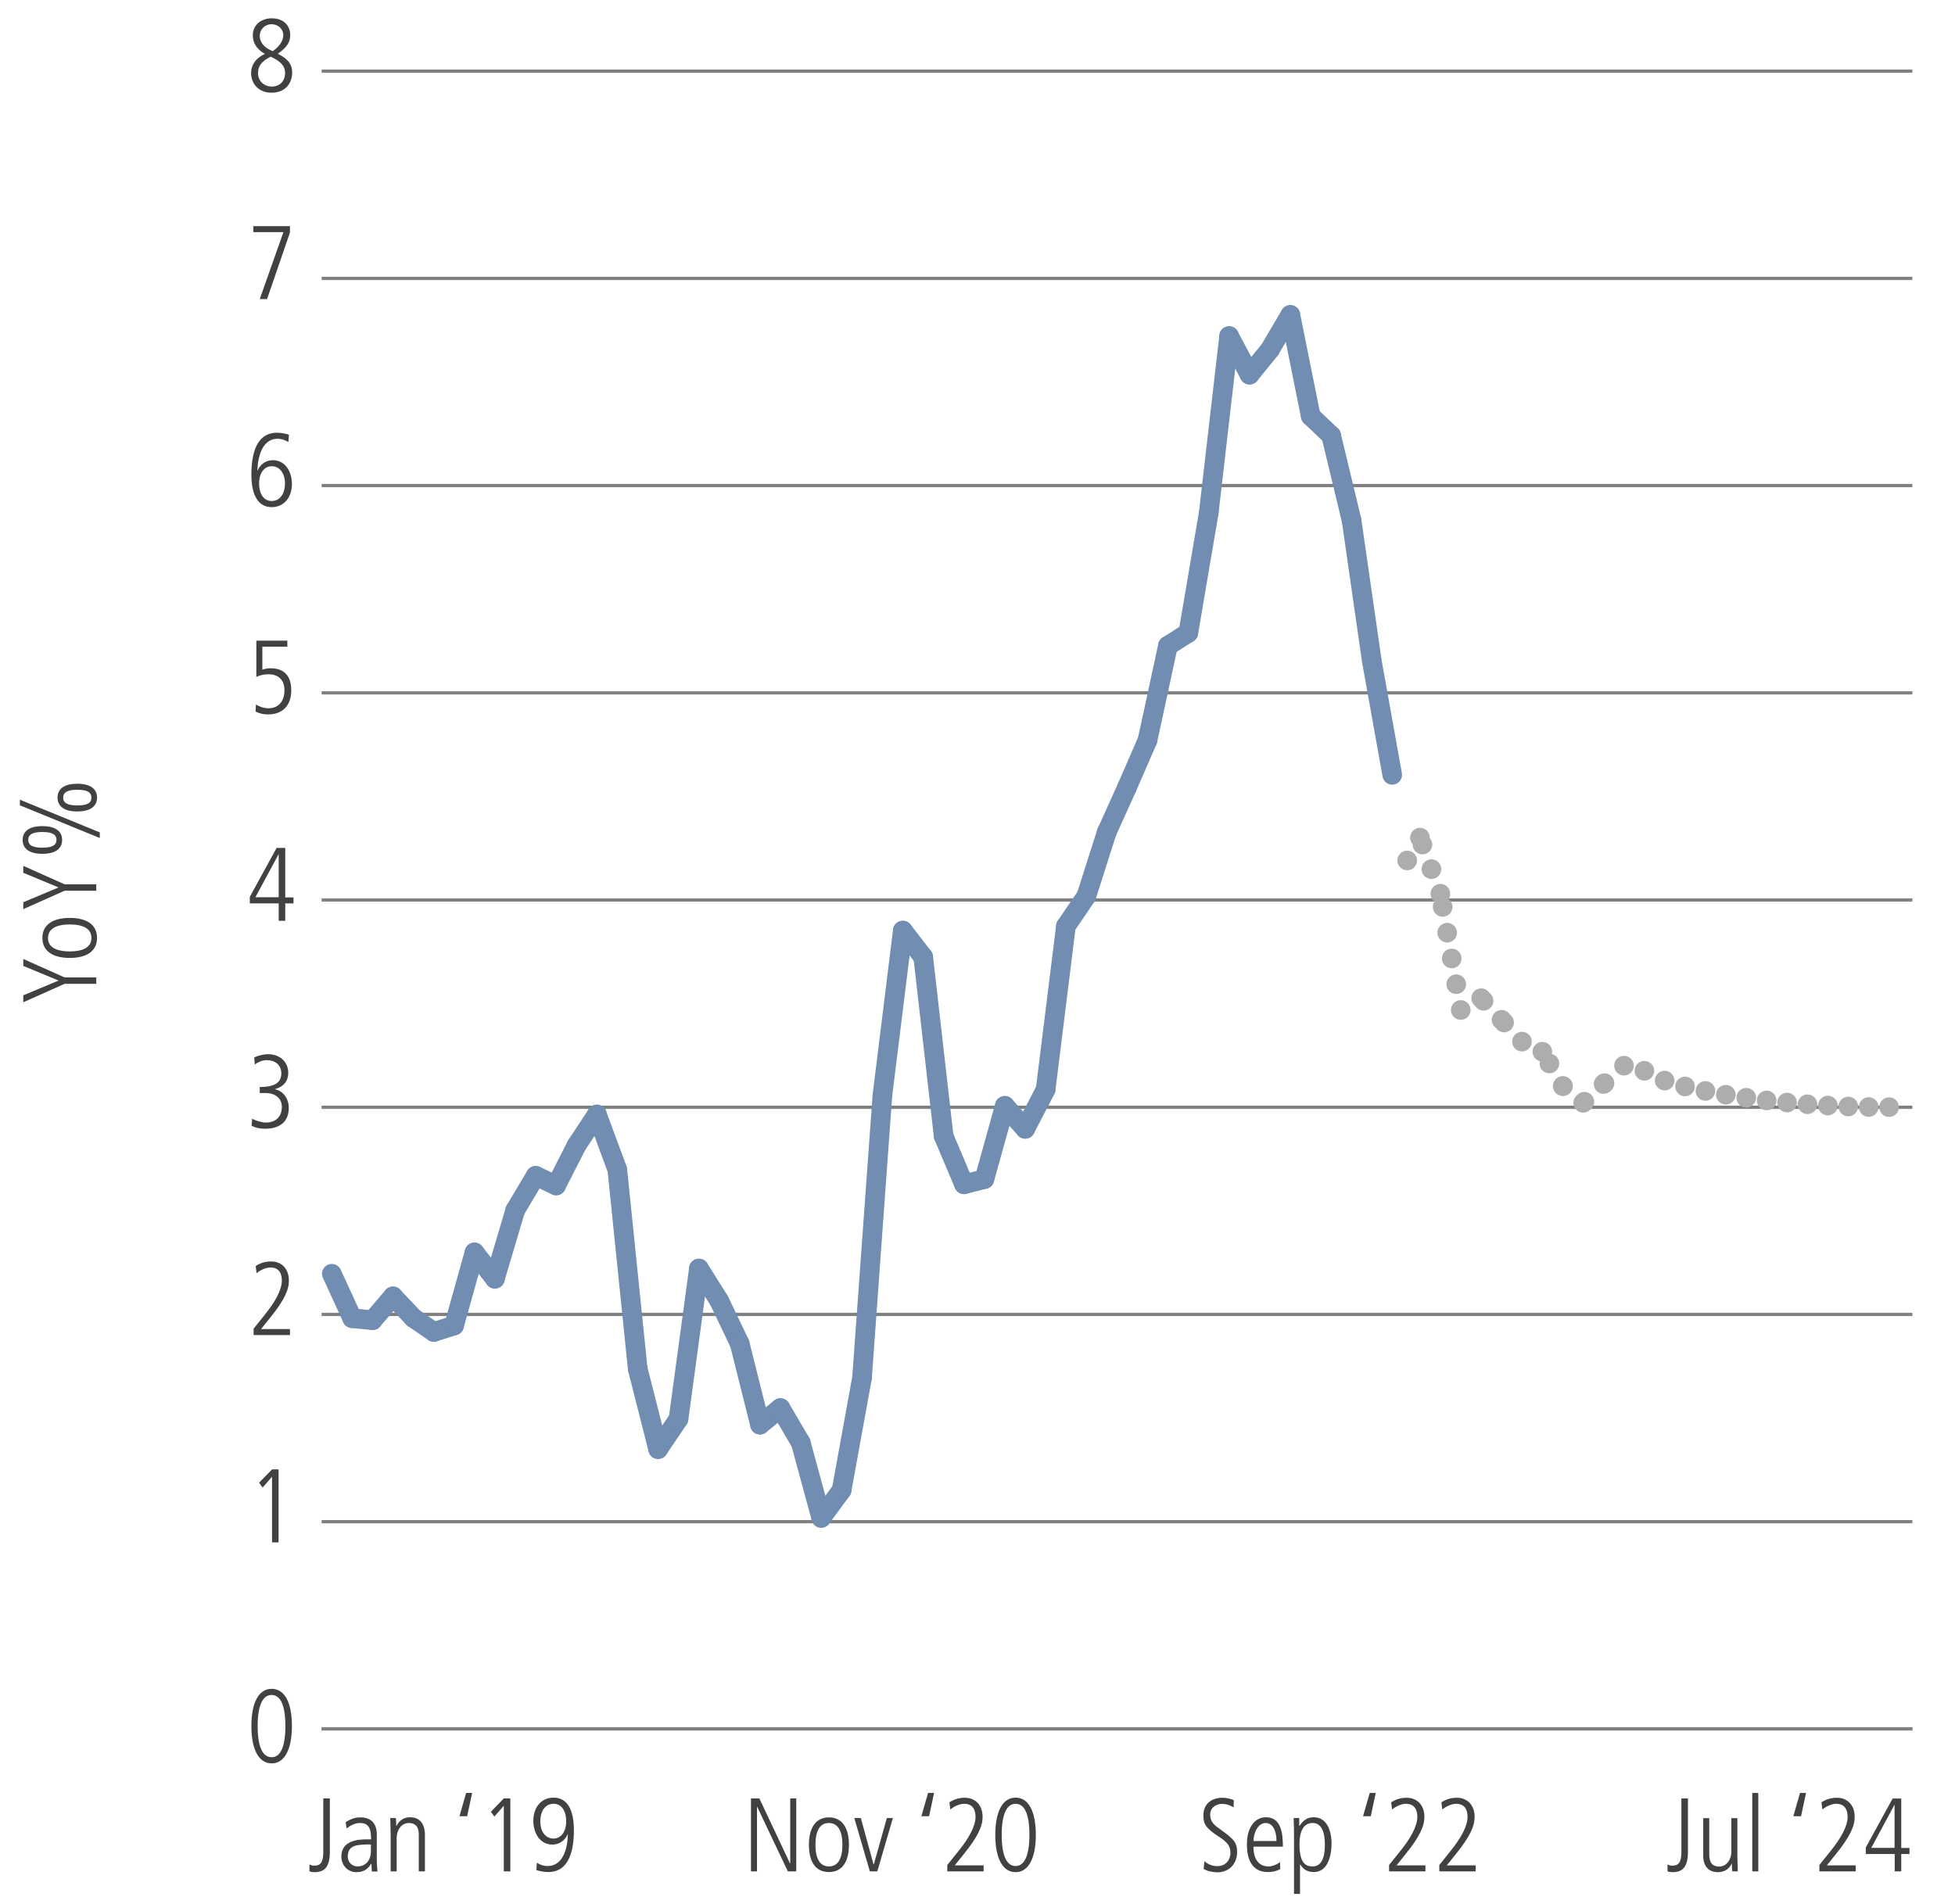 <?xml version="1.0" encoding="utf-8"?>
<!-- Generator: Adobe Illustrator 27.8.0, SVG Export Plug-In . SVG Version: 6.00 Build 0)  -->
<svg version="1.1" id="Layer_3" xmlns="http://www.w3.org/2000/svg" xmlns:xlink="http://www.w3.org/1999/xlink" x="0px" y="0px"
	 viewBox="0 0 149.48 145.6" style="enable-background:new 0 0 149.48 145.6;" xml:space="preserve">
<style type="text/css">
	.st0{fill:#414042;}
	.st1{fill:none;stroke:#808080;stroke-width:0.25;stroke-miterlimit:10;}
	.st2{fill:none;}
	
		.st3{fill:none;stroke:#ACADAF;stroke-width:1.5;stroke-linecap:round;stroke-linejoin:round;stroke-miterlimit:10;stroke-dasharray:0,2;}
	.st4{fill:none;stroke:#718DB1;stroke-width:1.5;stroke-linecap:round;stroke-linejoin:round;stroke-miterlimit:10;}
</style>
<g>
	<path class="st0" d="M7.37,75.23H4.94l-3.16,1.41v-0.53l2.7-1.13l-2.7-1.12v-0.53l3.16,1.41h2.42V75.23z"/>
	<path class="st0" d="M5.33,73.25c-1.3,0-2.09-0.53-2.09-1.53c0-1,0.79-1.53,2.09-1.53c1.33,0,2.09,0.54,2.09,1.53
		S6.66,73.25,5.33,73.25z M5.33,70.69c-1.09,0-1.66,0.37-1.66,1.04c0,0.65,0.55,1.02,1.66,1.02c1.12,0,1.66-0.37,1.66-1.03
		C6.99,71.05,6.42,70.69,5.33,70.69z"/>
	<path class="st0" d="M7.37,68.11H4.94l-3.16,1.41v-0.53l2.7-1.13l-2.7-1.12v-0.53l3.16,1.41h2.42V68.11z"/>
	<path class="st0" d="M7.63,64.08l-6.11-2.5v-0.43l6.11,2.5V64.08z M3.24,65.29c-0.96,0-1.51-0.37-1.51-1.06
		c0-0.68,0.53-1.06,1.51-1.06s1.51,0.38,1.51,1.06C4.75,64.92,4.2,65.29,3.24,65.29z M3.24,63.62c-0.8,0-1.08,0.22-1.08,0.6
		s0.27,0.6,1.08,0.6c0.83,0,1.08-0.24,1.08-0.6C4.32,63.86,4.07,63.62,3.24,63.62z M5.91,62.05c-0.98,0-1.51-0.38-1.51-1.06
		c0-0.7,0.55-1.06,1.51-1.06c0.96,0,1.51,0.37,1.51,1.06C7.42,61.67,6.89,62.05,5.91,62.05z M5.91,60.39
		c-0.81,0-1.08,0.23-1.08,0.61c0,0.35,0.25,0.59,1.08,0.59c0.82,0,1.08-0.22,1.08-0.6C6.99,60.63,6.74,60.39,5.91,60.39z"/>
</g>
<line class="st1" x1="24.59" y1="132.2" x2="146.22" y2="132.2"/>
<g>
	<path class="st0" d="M19.22,131.99c0-1.77,0.55-2.85,1.55-2.85c1.02,0,1.55,1.09,1.55,2.85c0,1.76-0.55,2.85-1.55,2.85
		S19.22,133.75,19.22,131.99z M21.82,131.99c0-1.57-0.36-2.38-1.06-2.38c-0.67,0-1.06,0.79-1.06,2.38c0,1.57,0.38,2.38,1.06,2.38
		C21.45,134.38,21.82,133.57,21.82,131.99z"/>
</g>
<g>
	<path class="st0" d="M20.8,117.94v-5.02l-0.72,0.83l-0.27-0.37l0.99-1.02h0.5v5.58H20.8z"/>
</g>
<g>
	<path class="st0" d="M19.39,102.09v-0.49l0.86-1.07c0.79-0.98,1.3-1.9,1.3-2.61c0-0.64-0.3-1-0.87-1c-0.34,0-0.77,0.19-1.06,0.44
		l-0.07-0.55c0.38-0.25,0.77-0.35,1.18-0.35c0.84,0,1.36,0.6,1.36,1.46c0,0.7-0.34,1.49-1.43,2.84l-0.7,0.87h2.21v0.46H19.39z"/>
</g>
<g>
	<path class="st0" d="M19.28,85.54c0.25,0.15,0.73,0.3,1.05,0.3c0.74,0,1.22-0.44,1.22-1.2c0-0.66-0.5-1.06-1.27-1.06h-0.42v-0.46
		c1.18,0,1.65-0.36,1.65-1.04c0-0.57-0.38-1.01-1.11-1.01c-0.31,0-0.62,0.11-0.92,0.33l-0.04-0.53c0.19-0.13,0.71-0.26,1.03-0.26
		c0.97,0,1.57,0.62,1.57,1.42c0,0.61-0.32,1.05-1,1.25v0.02c0.58,0.11,1.04,0.68,1.04,1.41c0,1.02-0.63,1.6-1.81,1.6
		c-0.39,0-0.7-0.06-1.03-0.22L19.28,85.54z"/>
</g>
<g>
	<path class="st0" d="M21.31,70.41v-1.33H19.1v-0.5l2.05-3.74h0.66v3.78h0.63v0.46h-0.63v1.33H21.31z M21.31,65.32H21.3l-1.77,3.29
		h1.78V65.32z"/>
</g>
<g>
	<path class="st0" d="M19.57,53.87c0.3,0.19,0.64,0.29,0.96,0.29c0.76,0,1.22-0.54,1.22-1.37c0-0.76-0.42-1.23-1.22-1.23
		c-0.33,0-0.58,0.05-0.93,0.2v-2.77h2.37v0.46h-1.91v1.76c0.15-0.06,0.39-0.11,0.62-0.11c1.05,0,1.59,0.58,1.59,1.7
		c0,1.13-0.65,1.83-1.77,1.83c-0.34,0-0.59-0.05-0.96-0.22L19.57,53.87z"/>
</g>
<g>
	<path class="st0" d="M19.7,35.97c0.2-0.47,0.64-0.78,1.16-0.78c0.94,0,1.46,0.85,1.46,1.83c0,0.96-0.56,1.76-1.55,1.76
		c-1,0-1.55-0.88-1.55-2.48c0-2.17,0.7-3.21,1.95-3.21c0.3,0,0.64,0.06,0.92,0.15l-0.04,0.56c-0.36-0.2-0.57-0.25-0.83-0.25
		c-0.93,0-1.48,0.9-1.54,2.42H19.7z M21.79,36.94c0-0.66-0.35-1.29-1.02-1.29c-0.54,0-0.96,0.51-0.96,1.3
		c0,0.87,0.39,1.36,0.96,1.36C21.37,38.31,21.79,37.81,21.79,36.94z"/>
</g>
<g>
	<path class="st0" d="M19.86,22.87l1.81-5.12h-2.3v-0.46h2.8v0.49l-1.75,5.09H19.86z"/>
</g>
<g>
	<path class="st0" d="M22.34,5.55c0,0.74-0.46,1.54-1.58,1.54c-0.93,0-1.56-0.63-1.56-1.51c0-0.66,0.42-1.18,1.06-1.46
		c-0.61-0.33-0.93-0.82-0.93-1.42c0-0.83,0.68-1.3,1.45-1.3c0.9,0,1.41,0.55,1.41,1.28c0,0.51-0.22,0.93-0.95,1.43
		C22.1,4.54,22.34,4.98,22.34,5.55z M19.73,5.59c0,0.58,0.43,1.03,1.06,1.03c0.53,0,1.01-0.35,1.01-1.06c0-0.5-0.34-0.88-1.11-1.23
		C19.96,4.72,19.73,5.07,19.73,5.59z M21.66,2.69c0-0.48-0.4-0.84-0.91-0.84c-0.46,0-0.89,0.38-0.89,0.9c0,0.48,0.36,0.93,1,1.16
		C21.43,3.5,21.66,3.07,21.66,2.69z"/>
</g>
<line class="st1" x1="24.59" y1="132.2" x2="146.22" y2="132.2"/>
<line class="st1" x1="24.59" y1="116.36" x2="146.22" y2="116.36"/>
<line class="st1" x1="24.59" y1="100.51" x2="146.22" y2="100.51"/>
<line class="st1" x1="24.59" y1="84.67" x2="146.22" y2="84.67"/>
<line class="st1" x1="24.59" y1="68.82" x2="146.22" y2="68.82"/>
<line class="st1" x1="24.59" y1="52.98" x2="146.22" y2="52.98"/>
<line class="st1" x1="24.59" y1="37.13" x2="146.22" y2="37.13"/>
<line class="st1" x1="24.59" y1="21.29" x2="146.22" y2="21.29"/>
<line class="st1" x1="24.59" y1="5.44" x2="146.22" y2="5.44"/>
<line class="st3" x1="108.57" y1="64.05" x2="107.01" y2="66.84"/>
<line class="st3" x1="110.13" y1="68.34" x2="108.57" y2="64.05"/>
<line class="st3" x1="111.69" y1="77.23" x2="110.13" y2="68.34"/>
<line class="st3" x1="113.25" y1="76.33" x2="111.69" y2="77.23"/>
<line class="st3" x1="114.81" y1="77.98" x2="113.25" y2="76.33"/>
<line class="st3" x1="116.37" y1="79.65" x2="114.81" y2="77.98"/>
<line class="st3" x1="117.93" y1="80.42" x2="116.37" y2="79.65"/>
<line class="st3" x1="119.49" y1="83.04" x2="117.93" y2="80.42"/>
<line class="st3" x1="121.05" y1="84.33" x2="119.49" y2="83.04"/>
<line class="st3" x1="122.61" y1="82.89" x2="121.05" y2="84.33"/>
<line class="st3" x1="124.17" y1="81.49" x2="122.61" y2="82.89"/>
<line class="st3" x1="125.73" y1="81.88" x2="124.17" y2="81.49"/>
<line class="st3" x1="127.28" y1="82.63" x2="125.73" y2="81.88"/>
<line class="st3" x1="128.84" y1="83.08" x2="127.28" y2="82.63"/>
<line class="st3" x1="130.4" y1="83.42" x2="128.84" y2="83.08"/>
<line class="st3" x1="131.96" y1="83.71" x2="130.4" y2="83.42"/>
<line class="st3" x1="133.52" y1="83.94" x2="131.96" y2="83.71"/>
<line class="st3" x1="135.08" y1="84.15" x2="133.52" y2="83.94"/>
<line class="st3" x1="136.64" y1="84.31" x2="135.08" y2="84.15"/>
<line class="st3" x1="138.2" y1="84.44" x2="136.64" y2="84.31"/>
<line class="st3" x1="139.76" y1="84.54" x2="138.2" y2="84.44"/>
<line class="st3" x1="141.32" y1="84.61" x2="139.76" y2="84.54"/>
<line class="st3" x1="142.88" y1="84.65" x2="141.32" y2="84.61"/>
<line class="st3" x1="144.44" y1="84.66" x2="142.88" y2="84.65"/>
<line class="st4" x1="26.93" y1="100.8" x2="25.37" y2="97.4"/>
<line class="st4" x1="28.49" y1="100.95" x2="26.93" y2="100.8"/>
<line class="st4" x1="30.05" y1="99.13" x2="28.49" y2="100.95"/>
<line class="st4" x1="31.61" y1="100.78" x2="30.05" y2="99.13"/>
<line class="st4" x1="33.17" y1="101.85" x2="31.61" y2="100.78"/>
<line class="st4" x1="34.72" y1="101.36" x2="33.17" y2="101.85"/>
<line class="st4" x1="36.28" y1="95.77" x2="34.72" y2="101.36"/>
<line class="st4" x1="37.84" y1="97.78" x2="36.28" y2="95.77"/>
<line class="st4" x1="39.4" y1="92.53" x2="37.84" y2="97.78"/>
<line class="st4" x1="40.96" y1="89.91" x2="39.4" y2="92.53"/>
<line class="st4" x1="42.52" y1="90.65" x2="40.96" y2="89.91"/>
<line class="st4" x1="44.08" y1="87.59" x2="42.52" y2="90.65"/>
<line class="st4" x1="45.64" y1="85.22" x2="44.08" y2="87.59"/>
<line class="st4" x1="47.2" y1="89.44" x2="45.64" y2="85.22"/>
<line class="st4" x1="48.76" y1="104.67" x2="47.2" y2="89.44"/>
<line class="st4" x1="50.32" y1="110.81" x2="48.76" y2="104.67"/>
<line class="st4" x1="51.88" y1="108.5" x2="50.32" y2="110.81"/>
<line class="st4" x1="53.44" y1="97" x2="51.88" y2="108.5"/>
<line class="st4" x1="55" y1="99.48" x2="53.44" y2="97"/>
<line class="st4" x1="56.56" y1="102.75" x2="55" y2="99.48"/>
<line class="st4" x1="58.11" y1="108.94" x2="56.56" y2="102.75"/>
<line class="st4" x1="59.67" y1="107.67" x2="58.11" y2="108.94"/>
<line class="st4" x1="61.23" y1="110.33" x2="59.67" y2="107.67"/>
<line class="st4" x1="62.79" y1="116.07" x2="61.23" y2="110.33"/>
<line class="st4" x1="64.35" y1="113.95" x2="62.79" y2="116.07"/>
<line class="st4" x1="65.91" y1="105.36" x2="64.35" y2="113.95"/>
<line class="st4" x1="67.47" y1="83.75" x2="65.91" y2="105.36"/>
<line class="st4" x1="69.03" y1="71.16" x2="67.47" y2="83.75"/>
<line class="st4" x1="70.59" y1="73.18" x2="69.03" y2="71.16"/>
<line class="st4" x1="72.15" y1="86.87" x2="70.59" y2="73.18"/>
<line class="st4" x1="73.71" y1="90.56" x2="72.15" y2="86.87"/>
<line class="st4" x1="75.27" y1="90.16" x2="73.71" y2="90.56"/>
<line class="st4" x1="76.83" y1="84.56" x2="75.27" y2="90.16"/>
<line class="st4" x1="78.39" y1="86.32" x2="76.83" y2="84.56"/>
<line class="st4" x1="79.95" y1="83.31" x2="78.39" y2="86.32"/>
<line class="st4" x1="81.5" y1="70.82" x2="79.95" y2="83.31"/>
<line class="st4" x1="83.06" y1="68.53" x2="81.5" y2="70.82"/>
<line class="st4" x1="84.62" y1="63.64" x2="83.06" y2="68.53"/>
<line class="st4" x1="86.18" y1="60.19" x2="84.62" y2="63.64"/>
<line class="st4" x1="87.74" y1="56.6" x2="86.18" y2="60.19"/>
<line class="st4" x1="89.3" y1="49.38" x2="87.74" y2="56.6"/>
<line class="st4" x1="90.86" y1="48.39" x2="89.3" y2="49.38"/>
<line class="st4" x1="92.42" y1="39.22" x2="90.86" y2="48.39"/>
<line class="st4" x1="93.98" y1="25.7" x2="92.42" y2="39.22"/>
<line class="st4" x1="95.54" y1="28.65" x2="93.98" y2="25.7"/>
<line class="st4" x1="97.1" y1="26.73" x2="95.54" y2="28.65"/>
<line class="st4" x1="98.66" y1="24.08" x2="97.1" y2="26.73"/>
<line class="st4" x1="100.22" y1="31.82" x2="98.66" y2="24.08"/>
<line class="st4" x1="101.78" y1="33.3" x2="100.22" y2="31.82"/>
<line class="st4" x1="103.34" y1="39.78" x2="101.78" y2="33.3"/>
<line class="st4" x1="104.89" y1="50.55" x2="103.34" y2="39.78"/>
<line class="st4" x1="106.45" y1="59.25" x2="104.89" y2="50.55"/>
<g>
	<path class="st0" d="M127.49,142.57c0.18,0.07,0.22,0.09,0.38,0.09c0.46,0,0.69-0.22,0.69-1.06v-4.08h0.5v4.09
		c0,1.15-0.41,1.55-1.17,1.55c-0.15,0-0.26-0.02-0.39-0.06V142.57z"/>
	<path class="st0" d="M132.45,143.1c-0.02-0.22-0.03-0.41-0.03-0.6h-0.02c-0.14,0.38-0.55,0.66-1.04,0.66
		c-0.74,0-1.13-0.48-1.13-1.25v-2.88h0.46v2.78c0,0.64,0.26,0.92,0.76,0.92c0.58,0,0.93-0.56,0.93-1.13v-2.57h0.46v2.89
		c0,0.14,0.02,0.62,0.03,1.18H132.45z"/>
	<path class="st0" d="M133.98,143.1v-6h0.46v6H133.98z"/>
	<path class="st0" d="M137.12,138.88l0.51-1.78h0.46l-0.38,1.78H137.12z"/>
	<path class="st0" d="M139.11,143.1v-0.49l0.86-1.07c0.79-0.98,1.3-1.9,1.3-2.61c0-0.64-0.3-1-0.87-1c-0.34,0-0.77,0.19-1.06,0.44
		l-0.07-0.55c0.38-0.25,0.77-0.35,1.18-0.35c0.84,0,1.36,0.6,1.36,1.46c0,0.7-0.34,1.49-1.43,2.84l-0.7,0.87h2.21v0.46H139.11z"/>
	<path class="st0" d="M144.87,143.1v-1.33h-2.21v-0.5l2.05-3.74h0.66v3.78H146v0.46h-0.63v1.33H144.87z M144.87,138.01h-0.02
		l-1.77,3.29h1.78V138.01z"/>
</g>
<g>
	<path class="st0" d="M92.09,142.32c0.29,0.26,0.66,0.38,0.98,0.38c0.67,0,1.01-0.5,1.01-1.01c0-0.5-0.22-0.81-0.82-1.2
		c-1.02-0.66-1.25-0.97-1.25-1.67c0-0.87,0.61-1.35,1.46-1.35c0.26,0,0.54,0.05,0.87,0.18l-0.02,0.56c-0.35-0.22-0.6-0.27-0.89-0.27
		c-0.47,0-0.9,0.3-0.9,0.82c0,0.64,0.47,0.9,0.77,1.12c1.01,0.74,1.29,0.98,1.29,1.75c0,0.9-0.62,1.54-1.5,1.54
		c-0.38,0-0.81-0.1-1.06-0.26L92.09,142.32z"/>
	<path class="st0" d="M97.89,142.92c-0.3,0.17-0.6,0.23-0.95,0.23c-1.02,0-1.6-0.7-1.6-2.1c0-1.47,0.72-2.09,1.45-2.09
		c1.17,0,1.3,1.22,1.3,2.25h-2.25c0,0.98,0.42,1.51,1.15,1.51c0.26,0,0.66-0.14,0.88-0.34L97.89,142.92z M97.6,140.78
		c0-0.86-0.32-1.38-0.83-1.38c-0.53,0-0.91,0.64-0.93,1.38H97.6z"/>
	<path class="st0" d="M98.94,144.83v-4.61c0-0.25,0-0.46-0.03-1.2h0.43v0.6h0.02c0.28-0.42,0.6-0.66,1.07-0.66
		c1.34,0,1.38,1.71,1.38,1.97c0,1.19-0.39,2.22-1.35,2.22c-0.49,0-0.83-0.21-1.03-0.57H99.4v2.24H98.94z M101.3,141.07
		c0-1.13-0.33-1.67-0.94-1.67c-0.63,0-1,0.53-1,1.62c0,1.32,0.38,1.7,1,1.7C101,142.72,101.3,142.13,101.3,141.07z"/>
	<path class="st0" d="M104.22,138.88l0.51-1.78h0.46l-0.38,1.78H104.22z"/>
	<path class="st0" d="M106.21,143.1v-0.49l0.86-1.07c0.79-0.98,1.3-1.9,1.3-2.61c0-0.64-0.3-1-0.87-1c-0.34,0-0.77,0.19-1.06,0.44
		l-0.07-0.55c0.38-0.25,0.77-0.35,1.18-0.35c0.84,0,1.36,0.6,1.36,1.46c0,0.7-0.34,1.49-1.43,2.84l-0.7,0.87h2.21v0.46H106.21z"/>
	<path class="st0" d="M110.05,143.1v-0.49l0.86-1.07c0.79-0.98,1.3-1.9,1.3-2.61c0-0.64-0.3-1-0.87-1c-0.34,0-0.77,0.19-1.06,0.44
		l-0.07-0.55c0.38-0.25,0.77-0.35,1.18-0.35c0.84,0,1.36,0.6,1.36,1.46c0,0.7-0.34,1.49-1.43,2.84l-0.7,0.87h2.21v0.46H110.05z"/>
</g>
<g>
	<path class="st0" d="M60.24,143.1l-2.34-4.93h-0.02v4.93h-0.46v-5.58h0.64l2.34,4.96h0.02v-4.96h0.46v5.58H60.24z"/>
	<path class="st0" d="M61.85,141.06c0-1.3,0.53-2.09,1.53-2.09c1,0,1.53,0.79,1.53,2.09c0,1.34-0.54,2.09-1.53,2.09
		C62.38,143.15,61.85,142.4,61.85,141.06z M64.41,141.06c0-1.1-0.37-1.66-1.04-1.66c-0.65,0-1.02,0.55-1.02,1.66
		c0,1.12,0.37,1.66,1.03,1.66C64.05,142.72,64.41,142.16,64.41,141.06z"/>
	<path class="st0" d="M66.51,143.1l-1.19-4.08h0.5l0.97,3.55h0.02l1-3.55h0.46l-1.19,4.08H66.51z"/>
	<path class="st0" d="M70.45,138.88l0.51-1.78h0.46l-0.38,1.78H70.45z"/>
	<path class="st0" d="M72.43,143.1v-0.49l0.86-1.07c0.79-0.98,1.3-1.9,1.3-2.61c0-0.64-0.3-1-0.87-1c-0.34,0-0.77,0.19-1.06,0.44
		l-0.07-0.55c0.38-0.25,0.77-0.35,1.18-0.35c0.84,0,1.36,0.6,1.36,1.46c0,0.7-0.34,1.49-1.43,2.84l-0.7,0.87h2.21v0.46H72.43z"/>
	<path class="st0" d="M76.1,140.31c0-1.77,0.55-2.85,1.55-2.85c1.02,0,1.55,1.09,1.55,2.85c0,1.76-0.55,2.85-1.55,2.85
		S76.1,142.07,76.1,140.31z M78.71,140.31c0-1.57-0.36-2.38-1.06-2.38c-0.67,0-1.06,0.79-1.06,2.38c0,1.58,0.38,2.38,1.06,2.38
		C78.33,142.69,78.71,141.88,78.71,140.31z"/>
</g>
<g>
	<path class="st0" d="M23.65,142.57c0.18,0.07,0.22,0.09,0.38,0.09c0.46,0,0.69-0.22,0.69-1.06v-4.08h0.5v4.09
		c0,1.15-0.41,1.55-1.17,1.55c-0.15,0-0.26-0.02-0.39-0.06V142.57z"/>
	<path class="st0" d="M28.43,143.1l-0.03-0.58h-0.02c-0.28,0.45-0.62,0.64-1.14,0.64c-0.64,0-1.14-0.52-1.14-1.19
		c0-1.28,1.37-1.32,1.97-1.32h0.3v-0.1c0-0.86-0.28-1.15-0.85-1.15c-0.34,0-0.7,0.16-1.02,0.42l-0.07-0.49
		c0.51-0.3,0.79-0.36,1.12-0.36c0.81,0,1.26,0.45,1.26,1.32v1.96c0,0.14,0.01,0.35,0.05,0.86H28.43z M28.36,141.04
		c-1,0-1.77,0.02-1.77,0.92c0,0.42,0.31,0.76,0.75,0.76c0.58,0,1.02-0.43,1.02-1.17V141.04z"/>
	<path class="st0" d="M32.02,143.1v-2.78c0-0.3-0.03-0.92-0.76-0.92c-0.57,0-0.93,0.55-0.93,1.14v2.56h-0.46v-2.82
		c0-0.38-0.03-1.03-0.03-1.26h0.43c0.02,0.14,0.02,0.37,0.03,0.6h0.02c0.22-0.44,0.58-0.66,1.04-0.66c1.13,0,1.13,1.15,1.13,1.38
		v2.76H32.02z"/>
	<path class="st0" d="M35.13,138.88l0.51-1.78h0.46l-0.38,1.78H35.13z"/>
	<path class="st0" d="M38.52,143.1v-5.02l-0.72,0.83l-0.27-0.37l0.99-1.02h0.5v5.58H38.52z"/>
	<path class="st0" d="M41.05,142.44c0.31,0.18,0.52,0.25,0.83,0.25c0.93,0,1.5-0.9,1.54-2.42H43.4c-0.2,0.47-0.64,0.78-1.16,0.78
		c-0.94,0-1.46-0.85-1.46-1.83c0-0.99,0.58-1.76,1.55-1.76c1.02,0,1.55,0.89,1.55,2.48c0,2.17-0.7,3.21-1.95,3.21
		c-0.3,0-0.64-0.06-0.92-0.15L41.05,142.44z M43.29,139.28c0-0.86-0.39-1.35-0.96-1.35c-0.6,0-1.02,0.5-1.02,1.37
		c0,0.66,0.34,1.29,1.02,1.29C42.88,140.59,43.29,140.08,43.29,139.28z"/>
</g>
</svg>
